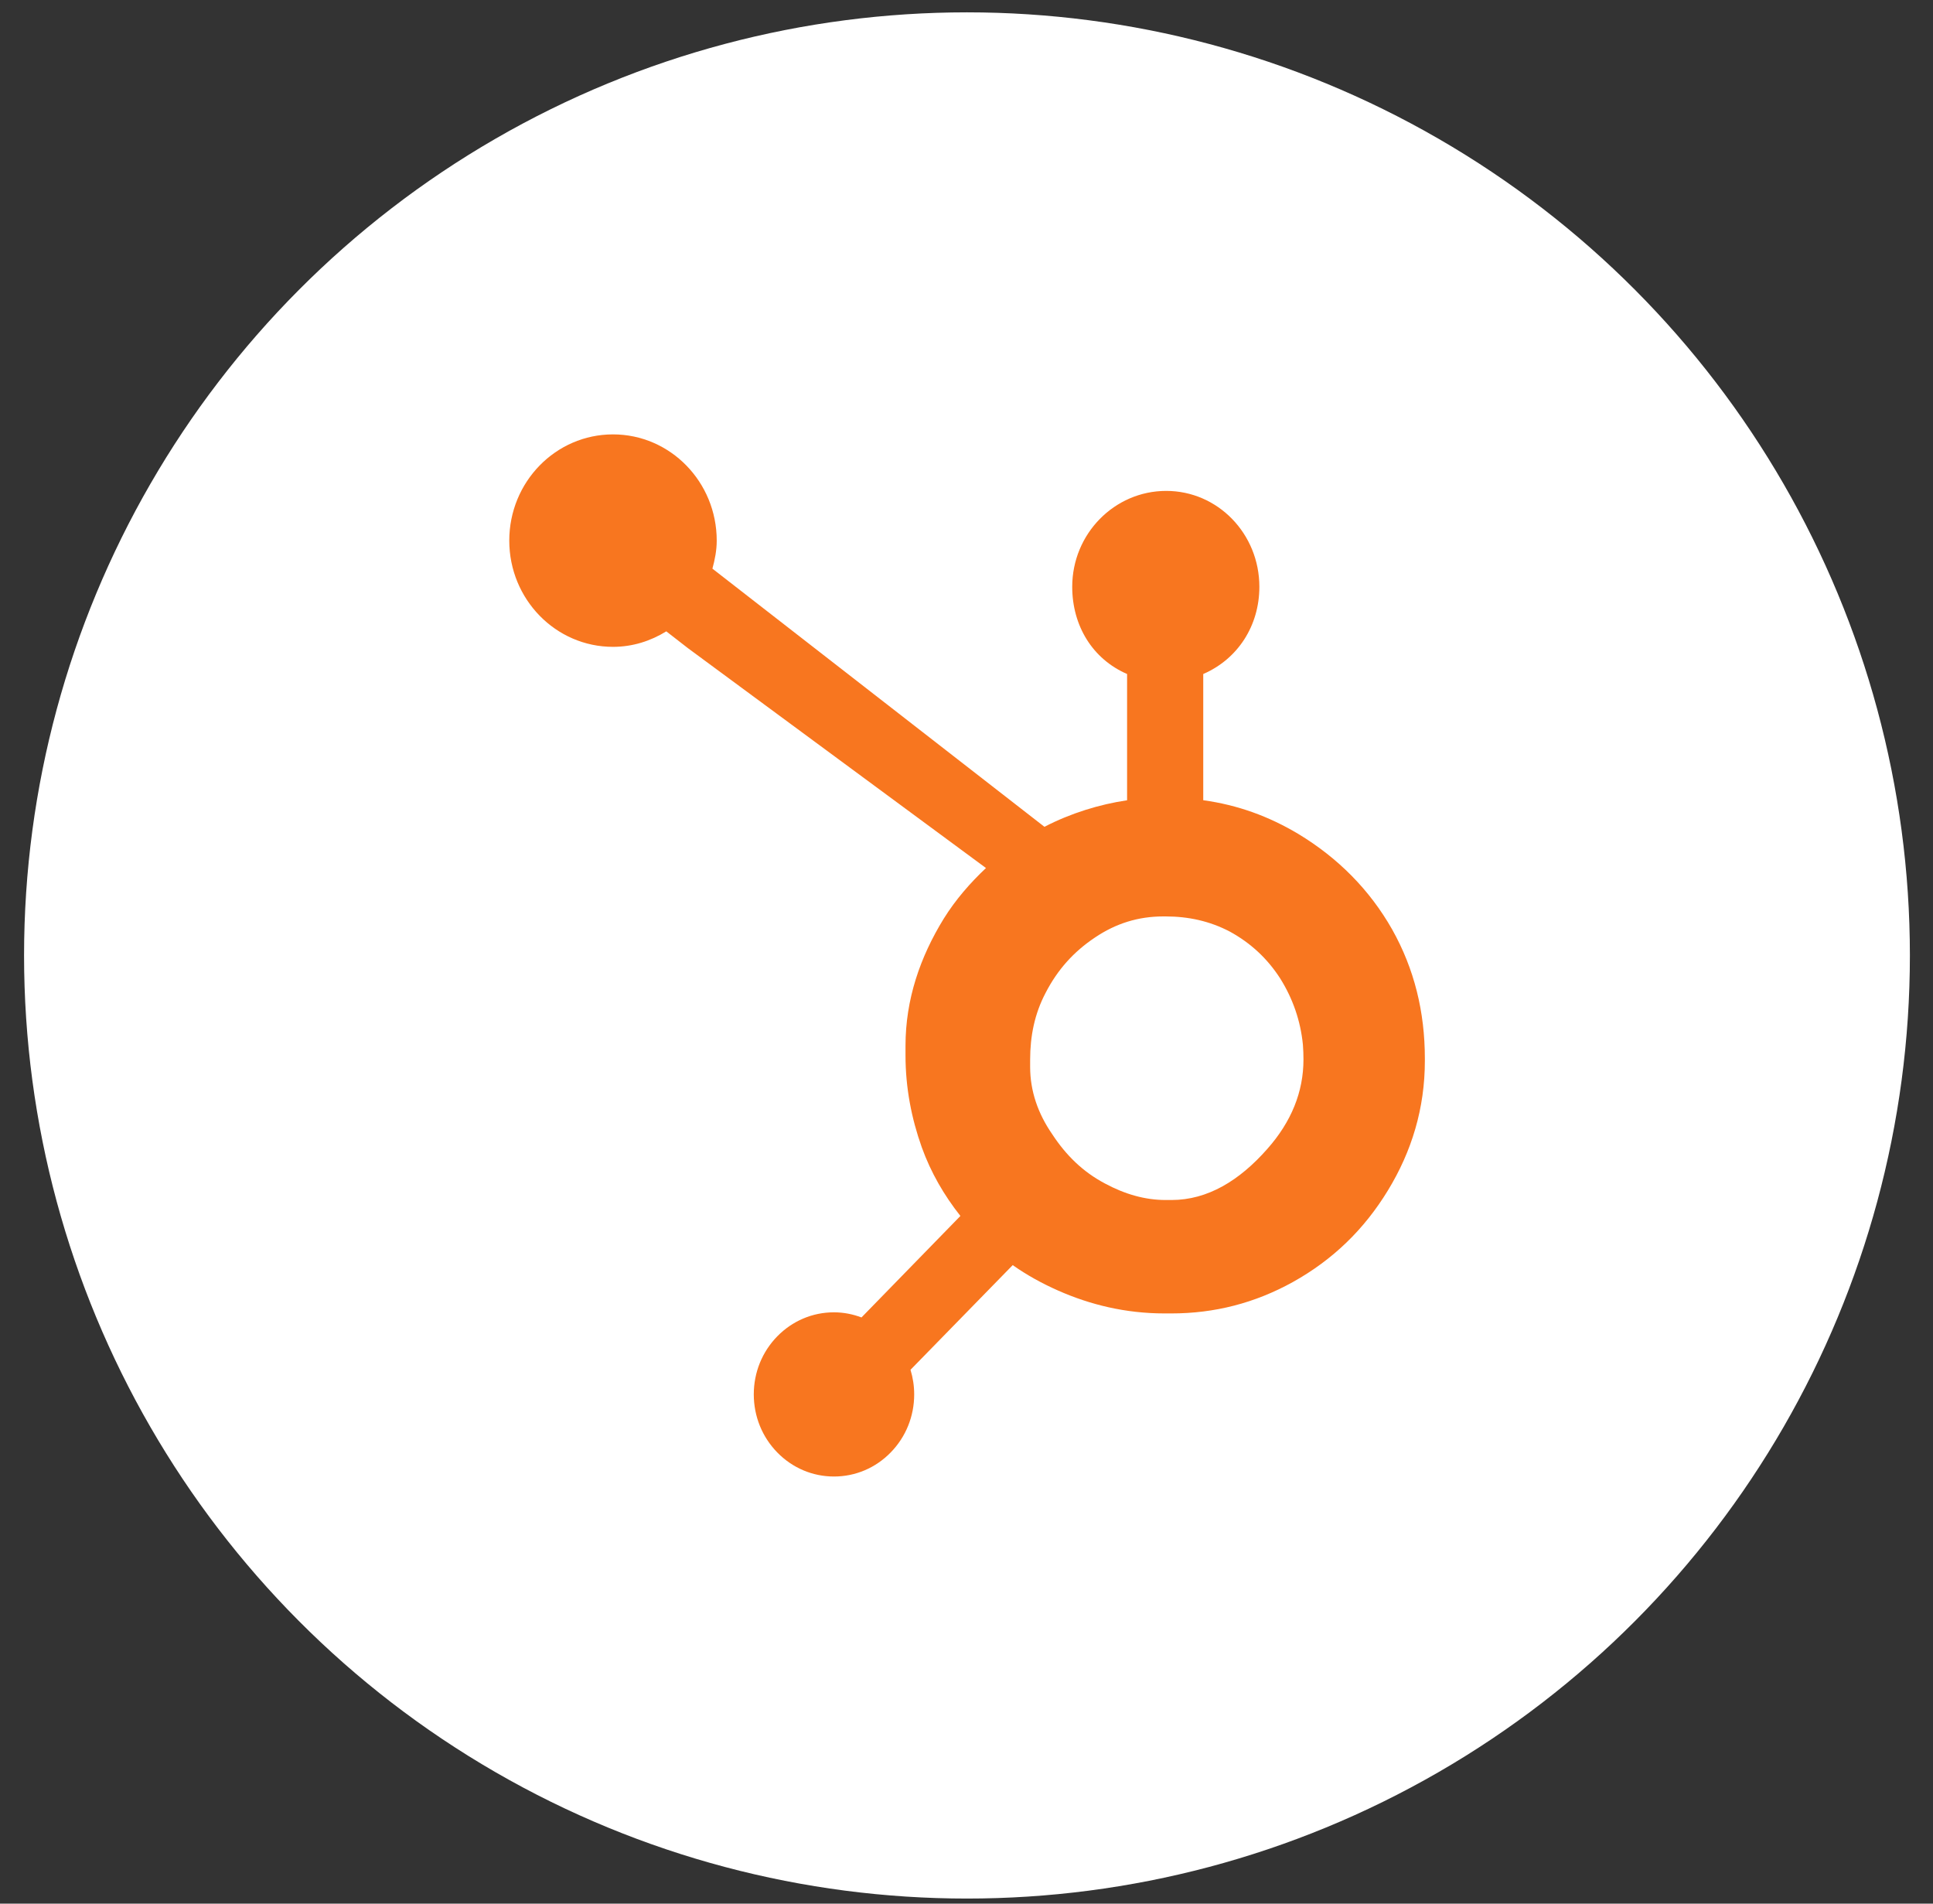 <svg width="65" height="64" viewBox="0 0 65 64" fill="none" xmlns="http://www.w3.org/2000/svg">
<rect x="0" y="0" width="65" height="64" fill="#333333" stroke="none"/>
<circle cx="32.516" cy="32.122" r="31.707" fill="white"/>
<path d="M46.813 31.247C46.055 29.912 44.989 28.841 43.655 28.035C42.659 27.442 41.626 27.065 40.461 26.903V22.66C41.626 22.155 42.348 21.035 42.348 19.728C42.348 17.947 40.953 16.504 39.215 16.504C37.475 16.504 36.055 17.947 36.055 19.728C36.055 21.035 36.736 22.155 37.9 22.66V26.905C36.969 27.043 36.003 27.34 35.121 27.797C33.319 26.396 27.412 21.802 23.956 19.118C24.038 18.816 24.101 18.504 24.101 18.175C24.101 16.203 22.54 14.604 20.613 14.604C18.685 14.604 17.125 16.203 17.125 18.175C17.125 20.147 18.686 21.747 20.614 21.747C21.272 21.747 21.88 21.55 22.405 21.226L23.134 21.792L33.155 29.183C32.626 29.681 32.132 30.247 31.737 30.882C30.938 32.178 30.449 33.603 30.449 35.158V35.482C30.449 36.573 30.651 37.604 30.996 38.572C31.3 39.417 31.745 40.185 32.295 40.88L28.969 44.292C28.674 44.181 28.364 44.12 28.041 44.12C27.321 44.12 26.645 44.408 26.136 44.928C25.626 45.45 25.347 46.143 25.347 46.88C25.348 47.617 25.628 48.31 26.137 48.831C26.647 49.353 27.324 49.64 28.044 49.64C28.765 49.64 29.442 49.353 29.951 48.831C30.46 48.31 30.741 47.617 30.741 46.88C30.741 46.595 30.698 46.317 30.617 46.052L34.054 42.533C34.526 42.866 35.035 43.147 35.582 43.389C36.661 43.866 37.852 44.157 39.156 44.157H39.395C40.836 44.157 42.196 43.811 43.474 43.102C44.821 42.353 45.875 41.328 46.671 40.021C47.472 38.709 47.913 37.26 47.913 35.666V35.587C47.913 34.019 47.558 32.572 46.813 31.247ZM42.613 38.629C41.68 39.69 40.607 40.344 39.395 40.344H39.195C38.503 40.344 37.825 40.148 37.162 39.792C36.415 39.399 35.846 38.84 35.382 38.131C34.901 37.436 34.64 36.676 34.64 35.871V35.627C34.64 34.835 34.788 34.085 35.162 33.376C35.562 32.601 36.102 31.998 36.82 31.519C37.525 31.044 38.278 30.81 39.117 30.81H39.195C39.956 30.81 40.676 30.964 41.355 31.32C42.047 31.699 42.613 32.217 43.051 32.899C43.477 33.581 43.731 34.317 43.812 35.119C43.825 35.285 43.831 35.456 43.831 35.619C43.831 36.707 43.425 37.714 42.613 38.629Z" fill="#F8761F"/>
</svg>
